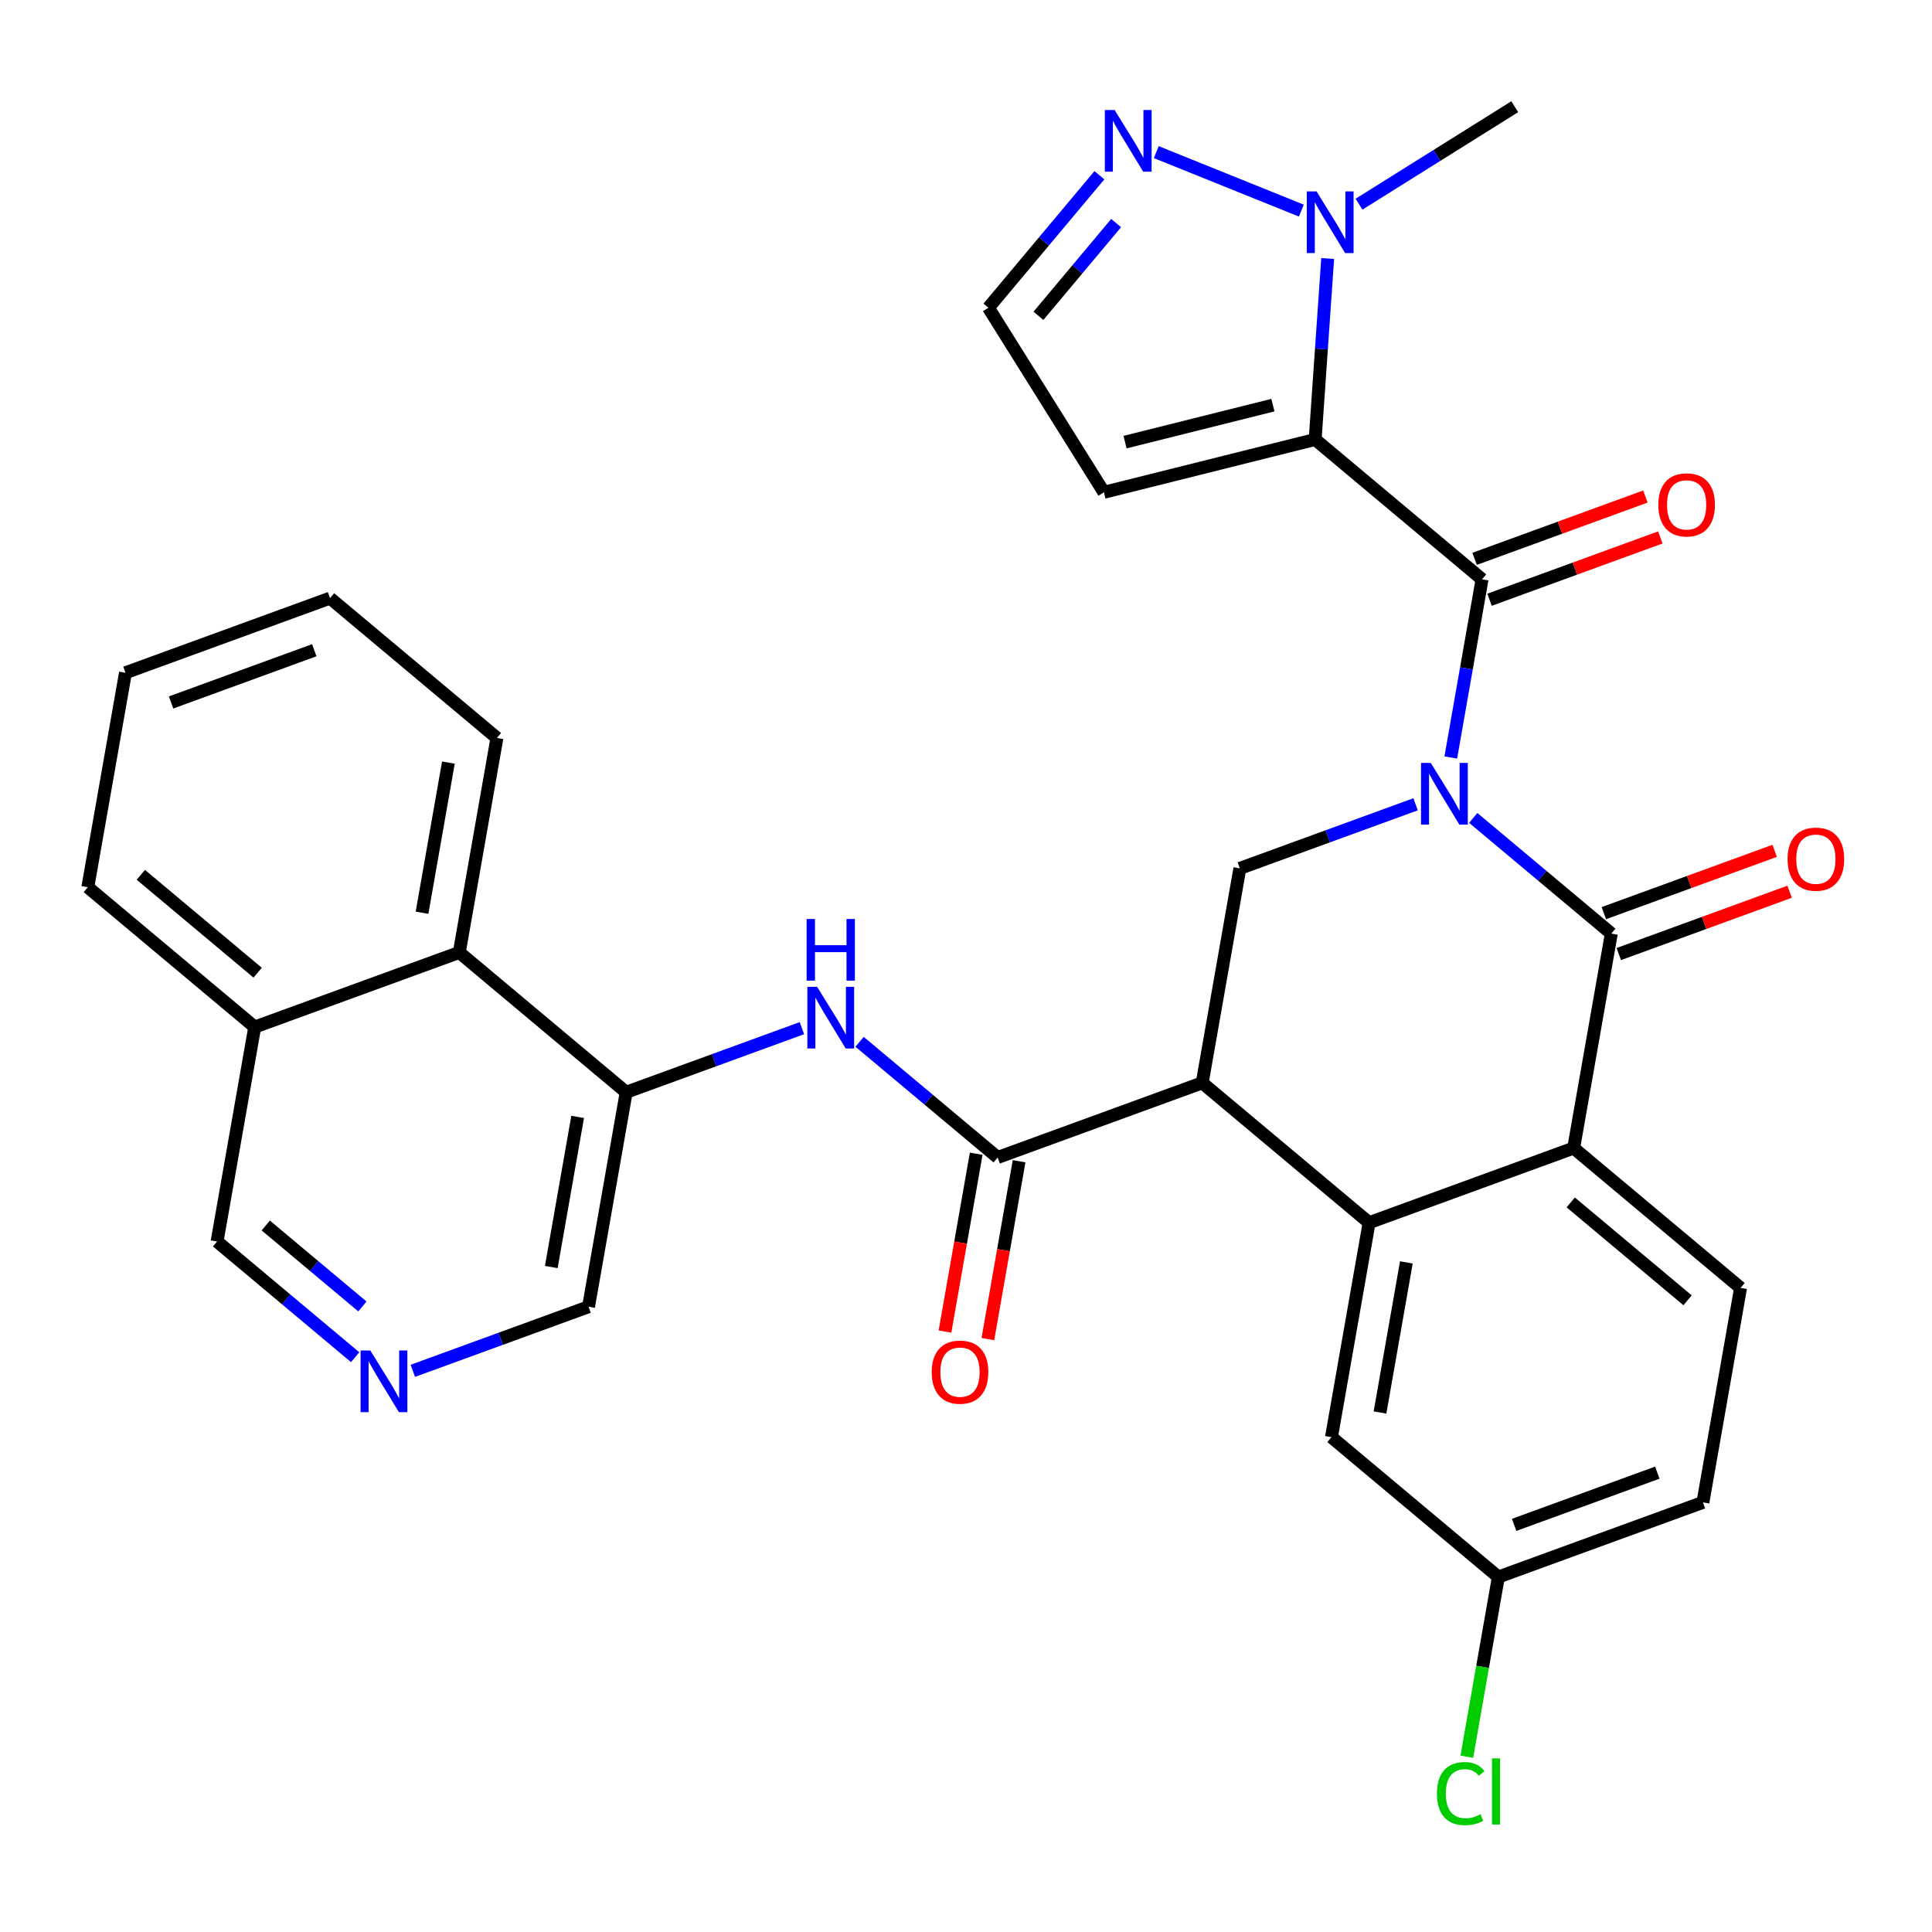 <?xml version='1.0' encoding='iso-8859-1'?>
<svg version='1.1' baseProfile='full'
              xmlns='http://www.w3.org/2000/svg'
                      xmlns:rdkit='http://www.rdkit.org/xml'
                      xmlns:xlink='http://www.w3.org/1999/xlink'
                  xml:space='preserve'
width='300px' height='300px' viewBox='0 0 300 300'>
<!-- END OF HEADER -->
<rect style='opacity:1.0;fill:#FFFFFF;stroke:none' width='300' height='300' x='0' y='0'> </rect>
<rect style='opacity:1.0;fill:#FFFFFF;stroke:none' width='300' height='300' x='0' y='0'> </rect>
<path class='bond-0 atom-0 atom-1' d='M 235.21,16.57 L 223.119,24.138' style='fill:none;fill-rule:evenodd;stroke:#000000;stroke-width:2.0px;stroke-linecap:butt;stroke-linejoin:miter;stroke-opacity:1' />
<path class='bond-0 atom-0 atom-1' d='M 223.119,24.138 L 211.027,31.706' style='fill:none;fill-rule:evenodd;stroke:#0000FF;stroke-width:2.0px;stroke-linecap:butt;stroke-linejoin:miter;stroke-opacity:1' />
<path class='bond-1 atom-1 atom-2' d='M 202.074,32.703 L 179.548,23.622' style='fill:none;fill-rule:evenodd;stroke:#0000FF;stroke-width:2.0px;stroke-linecap:butt;stroke-linejoin:miter;stroke-opacity:1' />
<path class='bond-32 atom-5 atom-1' d='M 204.217,68.239 L 205.189,54.19' style='fill:none;fill-rule:evenodd;stroke:#000000;stroke-width:2.0px;stroke-linecap:butt;stroke-linejoin:miter;stroke-opacity:1' />
<path class='bond-32 atom-5 atom-1' d='M 205.189,54.19 L 206.161,40.141' style='fill:none;fill-rule:evenodd;stroke:#0000FF;stroke-width:2.0px;stroke-linecap:butt;stroke-linejoin:miter;stroke-opacity:1' />
<path class='bond-2 atom-2 atom-3' d='M 170.715,27.209 L 162.096,37.496' style='fill:none;fill-rule:evenodd;stroke:#0000FF;stroke-width:2.0px;stroke-linecap:butt;stroke-linejoin:miter;stroke-opacity:1' />
<path class='bond-2 atom-2 atom-3' d='M 162.096,37.496 L 153.478,47.783' style='fill:none;fill-rule:evenodd;stroke:#000000;stroke-width:2.0px;stroke-linecap:butt;stroke-linejoin:miter;stroke-opacity:1' />
<path class='bond-2 atom-2 atom-3' d='M 173.313,34.638 L 167.28,41.839' style='fill:none;fill-rule:evenodd;stroke:#0000FF;stroke-width:2.0px;stroke-linecap:butt;stroke-linejoin:miter;stroke-opacity:1' />
<path class='bond-2 atom-2 atom-3' d='M 167.28,41.839 L 161.247,49.04' style='fill:none;fill-rule:evenodd;stroke:#000000;stroke-width:2.0px;stroke-linecap:butt;stroke-linejoin:miter;stroke-opacity:1' />
<path class='bond-3 atom-3 atom-4' d='M 153.478,47.783 L 171.416,76.443' style='fill:none;fill-rule:evenodd;stroke:#000000;stroke-width:2.0px;stroke-linecap:butt;stroke-linejoin:miter;stroke-opacity:1' />
<path class='bond-4 atom-4 atom-5' d='M 171.416,76.443 L 204.217,68.239' style='fill:none;fill-rule:evenodd;stroke:#000000;stroke-width:2.0px;stroke-linecap:butt;stroke-linejoin:miter;stroke-opacity:1' />
<path class='bond-4 atom-4 atom-5' d='M 174.696,68.652 L 197.656,62.909' style='fill:none;fill-rule:evenodd;stroke:#000000;stroke-width:2.0px;stroke-linecap:butt;stroke-linejoin:miter;stroke-opacity:1' />
<path class='bond-5 atom-5 atom-6' d='M 204.217,68.239 L 230.134,89.953' style='fill:none;fill-rule:evenodd;stroke:#000000;stroke-width:2.0px;stroke-linecap:butt;stroke-linejoin:miter;stroke-opacity:1' />
<path class='bond-6 atom-6 atom-7' d='M 231.293,93.129 L 244.554,88.291' style='fill:none;fill-rule:evenodd;stroke:#000000;stroke-width:2.0px;stroke-linecap:butt;stroke-linejoin:miter;stroke-opacity:1' />
<path class='bond-6 atom-6 atom-7' d='M 244.554,88.291 L 257.816,83.453' style='fill:none;fill-rule:evenodd;stroke:#FF0000;stroke-width:2.0px;stroke-linecap:butt;stroke-linejoin:miter;stroke-opacity:1' />
<path class='bond-6 atom-6 atom-7' d='M 228.975,86.776 L 242.237,81.939' style='fill:none;fill-rule:evenodd;stroke:#000000;stroke-width:2.0px;stroke-linecap:butt;stroke-linejoin:miter;stroke-opacity:1' />
<path class='bond-6 atom-6 atom-7' d='M 242.237,81.939 L 255.498,77.1' style='fill:none;fill-rule:evenodd;stroke:#FF0000;stroke-width:2.0px;stroke-linecap:butt;stroke-linejoin:miter;stroke-opacity:1' />
<path class='bond-7 atom-6 atom-8' d='M 230.134,89.953 L 227.705,103.787' style='fill:none;fill-rule:evenodd;stroke:#000000;stroke-width:2.0px;stroke-linecap:butt;stroke-linejoin:miter;stroke-opacity:1' />
<path class='bond-7 atom-6 atom-8' d='M 227.705,103.787 L 225.277,117.622' style='fill:none;fill-rule:evenodd;stroke:#0000FF;stroke-width:2.0px;stroke-linecap:butt;stroke-linejoin:miter;stroke-opacity:1' />
<path class='bond-8 atom-8 atom-9' d='M 219.811,124.888 L 206.168,129.865' style='fill:none;fill-rule:evenodd;stroke:#0000FF;stroke-width:2.0px;stroke-linecap:butt;stroke-linejoin:miter;stroke-opacity:1' />
<path class='bond-8 atom-8 atom-9' d='M 206.168,129.865 L 192.524,134.842' style='fill:none;fill-rule:evenodd;stroke:#000000;stroke-width:2.0px;stroke-linecap:butt;stroke-linejoin:miter;stroke-opacity:1' />
<path class='bond-33 atom-31 atom-8' d='M 250.205,144.969 L 239.485,135.987' style='fill:none;fill-rule:evenodd;stroke:#000000;stroke-width:2.0px;stroke-linecap:butt;stroke-linejoin:miter;stroke-opacity:1' />
<path class='bond-33 atom-31 atom-8' d='M 239.485,135.987 L 228.764,127.005' style='fill:none;fill-rule:evenodd;stroke:#0000FF;stroke-width:2.0px;stroke-linecap:butt;stroke-linejoin:miter;stroke-opacity:1' />
<path class='bond-9 atom-9 atom-10' d='M 192.524,134.842 L 186.678,168.144' style='fill:none;fill-rule:evenodd;stroke:#000000;stroke-width:2.0px;stroke-linecap:butt;stroke-linejoin:miter;stroke-opacity:1' />
<path class='bond-10 atom-10 atom-11' d='M 186.678,168.144 L 154.914,179.732' style='fill:none;fill-rule:evenodd;stroke:#000000;stroke-width:2.0px;stroke-linecap:butt;stroke-linejoin:miter;stroke-opacity:1' />
<path class='bond-23 atom-10 atom-24' d='M 186.678,168.144 L 212.595,189.858' style='fill:none;fill-rule:evenodd;stroke:#000000;stroke-width:2.0px;stroke-linecap:butt;stroke-linejoin:miter;stroke-opacity:1' />
<path class='bond-11 atom-11 atom-12' d='M 151.584,179.148 L 149.16,192.955' style='fill:none;fill-rule:evenodd;stroke:#000000;stroke-width:2.0px;stroke-linecap:butt;stroke-linejoin:miter;stroke-opacity:1' />
<path class='bond-11 atom-11 atom-12' d='M 149.16,192.955 L 146.736,206.762' style='fill:none;fill-rule:evenodd;stroke:#FF0000;stroke-width:2.0px;stroke-linecap:butt;stroke-linejoin:miter;stroke-opacity:1' />
<path class='bond-11 atom-11 atom-12' d='M 158.245,180.317 L 155.821,194.124' style='fill:none;fill-rule:evenodd;stroke:#000000;stroke-width:2.0px;stroke-linecap:butt;stroke-linejoin:miter;stroke-opacity:1' />
<path class='bond-11 atom-11 atom-12' d='M 155.821,194.124 L 153.397,207.932' style='fill:none;fill-rule:evenodd;stroke:#FF0000;stroke-width:2.0px;stroke-linecap:butt;stroke-linejoin:miter;stroke-opacity:1' />
<path class='bond-12 atom-11 atom-13' d='M 154.914,179.732 L 144.194,170.75' style='fill:none;fill-rule:evenodd;stroke:#000000;stroke-width:2.0px;stroke-linecap:butt;stroke-linejoin:miter;stroke-opacity:1' />
<path class='bond-12 atom-11 atom-13' d='M 144.194,170.75 L 133.474,161.769' style='fill:none;fill-rule:evenodd;stroke:#0000FF;stroke-width:2.0px;stroke-linecap:butt;stroke-linejoin:miter;stroke-opacity:1' />
<path class='bond-13 atom-13 atom-14' d='M 124.521,159.651 L 110.877,164.629' style='fill:none;fill-rule:evenodd;stroke:#0000FF;stroke-width:2.0px;stroke-linecap:butt;stroke-linejoin:miter;stroke-opacity:1' />
<path class='bond-13 atom-13 atom-14' d='M 110.877,164.629 L 97.234,169.606' style='fill:none;fill-rule:evenodd;stroke:#000000;stroke-width:2.0px;stroke-linecap:butt;stroke-linejoin:miter;stroke-opacity:1' />
<path class='bond-14 atom-14 atom-15' d='M 97.234,169.606 L 91.388,202.908' style='fill:none;fill-rule:evenodd;stroke:#000000;stroke-width:2.0px;stroke-linecap:butt;stroke-linejoin:miter;stroke-opacity:1' />
<path class='bond-14 atom-14 atom-15' d='M 89.697,173.432 L 85.604,196.743' style='fill:none;fill-rule:evenodd;stroke:#000000;stroke-width:2.0px;stroke-linecap:butt;stroke-linejoin:miter;stroke-opacity:1' />
<path class='bond-34 atom-23 atom-14' d='M 71.317,147.892 L 97.234,169.606' style='fill:none;fill-rule:evenodd;stroke:#000000;stroke-width:2.0px;stroke-linecap:butt;stroke-linejoin:miter;stroke-opacity:1' />
<path class='bond-15 atom-15 atom-16' d='M 91.388,202.908 L 77.744,207.885' style='fill:none;fill-rule:evenodd;stroke:#000000;stroke-width:2.0px;stroke-linecap:butt;stroke-linejoin:miter;stroke-opacity:1' />
<path class='bond-15 atom-15 atom-16' d='M 77.744,207.885 L 64.101,212.863' style='fill:none;fill-rule:evenodd;stroke:#0000FF;stroke-width:2.0px;stroke-linecap:butt;stroke-linejoin:miter;stroke-opacity:1' />
<path class='bond-16 atom-16 atom-17' d='M 55.148,210.745 L 44.427,201.763' style='fill:none;fill-rule:evenodd;stroke:#0000FF;stroke-width:2.0px;stroke-linecap:butt;stroke-linejoin:miter;stroke-opacity:1' />
<path class='bond-16 atom-16 atom-17' d='M 44.427,201.763 L 33.707,192.782' style='fill:none;fill-rule:evenodd;stroke:#000000;stroke-width:2.0px;stroke-linecap:butt;stroke-linejoin:miter;stroke-opacity:1' />
<path class='bond-16 atom-16 atom-17' d='M 56.274,202.867 L 48.77,196.58' style='fill:none;fill-rule:evenodd;stroke:#0000FF;stroke-width:2.0px;stroke-linecap:butt;stroke-linejoin:miter;stroke-opacity:1' />
<path class='bond-16 atom-16 atom-17' d='M 48.77,196.58 L 41.266,190.293' style='fill:none;fill-rule:evenodd;stroke:#000000;stroke-width:2.0px;stroke-linecap:butt;stroke-linejoin:miter;stroke-opacity:1' />
<path class='bond-17 atom-17 atom-18' d='M 33.707,192.782 L 39.553,159.48' style='fill:none;fill-rule:evenodd;stroke:#000000;stroke-width:2.0px;stroke-linecap:butt;stroke-linejoin:miter;stroke-opacity:1' />
<path class='bond-18 atom-18 atom-19' d='M 39.553,159.48 L 13.636,137.766' style='fill:none;fill-rule:evenodd;stroke:#000000;stroke-width:2.0px;stroke-linecap:butt;stroke-linejoin:miter;stroke-opacity:1' />
<path class='bond-18 atom-18 atom-19' d='M 40.009,151.039 L 21.867,135.84' style='fill:none;fill-rule:evenodd;stroke:#000000;stroke-width:2.0px;stroke-linecap:butt;stroke-linejoin:miter;stroke-opacity:1' />
<path class='bond-36 atom-23 atom-18' d='M 71.317,147.892 L 39.553,159.48' style='fill:none;fill-rule:evenodd;stroke:#000000;stroke-width:2.0px;stroke-linecap:butt;stroke-linejoin:miter;stroke-opacity:1' />
<path class='bond-19 atom-19 atom-20' d='M 13.636,137.766 L 19.483,104.464' style='fill:none;fill-rule:evenodd;stroke:#000000;stroke-width:2.0px;stroke-linecap:butt;stroke-linejoin:miter;stroke-opacity:1' />
<path class='bond-20 atom-20 atom-21' d='M 19.483,104.464 L 51.246,92.876' style='fill:none;fill-rule:evenodd;stroke:#000000;stroke-width:2.0px;stroke-linecap:butt;stroke-linejoin:miter;stroke-opacity:1' />
<path class='bond-20 atom-20 atom-21' d='M 26.565,109.078 L 48.799,100.967' style='fill:none;fill-rule:evenodd;stroke:#000000;stroke-width:2.0px;stroke-linecap:butt;stroke-linejoin:miter;stroke-opacity:1' />
<path class='bond-21 atom-21 atom-22' d='M 51.246,92.876 L 77.163,114.59' style='fill:none;fill-rule:evenodd;stroke:#000000;stroke-width:2.0px;stroke-linecap:butt;stroke-linejoin:miter;stroke-opacity:1' />
<path class='bond-22 atom-22 atom-23' d='M 77.163,114.59 L 71.317,147.892' style='fill:none;fill-rule:evenodd;stroke:#000000;stroke-width:2.0px;stroke-linecap:butt;stroke-linejoin:miter;stroke-opacity:1' />
<path class='bond-22 atom-22 atom-23' d='M 69.626,118.416 L 65.534,141.727' style='fill:none;fill-rule:evenodd;stroke:#000000;stroke-width:2.0px;stroke-linecap:butt;stroke-linejoin:miter;stroke-opacity:1' />
<path class='bond-24 atom-24 atom-25' d='M 212.595,189.858 L 206.749,223.16' style='fill:none;fill-rule:evenodd;stroke:#000000;stroke-width:2.0px;stroke-linecap:butt;stroke-linejoin:miter;stroke-opacity:1' />
<path class='bond-24 atom-24 atom-25' d='M 218.378,196.023 L 214.286,219.334' style='fill:none;fill-rule:evenodd;stroke:#000000;stroke-width:2.0px;stroke-linecap:butt;stroke-linejoin:miter;stroke-opacity:1' />
<path class='bond-35 atom-30 atom-24' d='M 244.358,178.271 L 212.595,189.858' style='fill:none;fill-rule:evenodd;stroke:#000000;stroke-width:2.0px;stroke-linecap:butt;stroke-linejoin:miter;stroke-opacity:1' />
<path class='bond-25 atom-25 atom-26' d='M 206.749,223.16 L 232.666,244.874' style='fill:none;fill-rule:evenodd;stroke:#000000;stroke-width:2.0px;stroke-linecap:butt;stroke-linejoin:miter;stroke-opacity:1' />
<path class='bond-26 atom-26 atom-27' d='M 232.666,244.874 L 230.216,258.827' style='fill:none;fill-rule:evenodd;stroke:#000000;stroke-width:2.0px;stroke-linecap:butt;stroke-linejoin:miter;stroke-opacity:1' />
<path class='bond-26 atom-26 atom-27' d='M 230.216,258.827 L 227.767,272.78' style='fill:none;fill-rule:evenodd;stroke:#00CC00;stroke-width:2.0px;stroke-linecap:butt;stroke-linejoin:miter;stroke-opacity:1' />
<path class='bond-27 atom-26 atom-28' d='M 232.666,244.874 L 264.429,233.286' style='fill:none;fill-rule:evenodd;stroke:#000000;stroke-width:2.0px;stroke-linecap:butt;stroke-linejoin:miter;stroke-opacity:1' />
<path class='bond-27 atom-26 atom-28' d='M 235.113,236.783 L 257.347,228.672' style='fill:none;fill-rule:evenodd;stroke:#000000;stroke-width:2.0px;stroke-linecap:butt;stroke-linejoin:miter;stroke-opacity:1' />
<path class='bond-28 atom-28 atom-29' d='M 264.429,233.286 L 270.275,199.985' style='fill:none;fill-rule:evenodd;stroke:#000000;stroke-width:2.0px;stroke-linecap:butt;stroke-linejoin:miter;stroke-opacity:1' />
<path class='bond-29 atom-29 atom-30' d='M 270.275,199.985 L 244.358,178.271' style='fill:none;fill-rule:evenodd;stroke:#000000;stroke-width:2.0px;stroke-linecap:butt;stroke-linejoin:miter;stroke-opacity:1' />
<path class='bond-29 atom-29 atom-30' d='M 262.045,201.911 L 243.903,186.711' style='fill:none;fill-rule:evenodd;stroke:#000000;stroke-width:2.0px;stroke-linecap:butt;stroke-linejoin:miter;stroke-opacity:1' />
<path class='bond-30 atom-30 atom-31' d='M 244.358,178.271 L 250.205,144.969' style='fill:none;fill-rule:evenodd;stroke:#000000;stroke-width:2.0px;stroke-linecap:butt;stroke-linejoin:miter;stroke-opacity:1' />
<path class='bond-31 atom-31 atom-32' d='M 251.364,148.145 L 264.625,143.307' style='fill:none;fill-rule:evenodd;stroke:#000000;stroke-width:2.0px;stroke-linecap:butt;stroke-linejoin:miter;stroke-opacity:1' />
<path class='bond-31 atom-31 atom-32' d='M 264.625,143.307 L 277.886,138.469' style='fill:none;fill-rule:evenodd;stroke:#FF0000;stroke-width:2.0px;stroke-linecap:butt;stroke-linejoin:miter;stroke-opacity:1' />
<path class='bond-31 atom-31 atom-32' d='M 249.046,141.792 L 262.307,136.954' style='fill:none;fill-rule:evenodd;stroke:#000000;stroke-width:2.0px;stroke-linecap:butt;stroke-linejoin:miter;stroke-opacity:1' />
<path class='bond-31 atom-31 atom-32' d='M 262.307,136.954 L 275.569,132.116' style='fill:none;fill-rule:evenodd;stroke:#FF0000;stroke-width:2.0px;stroke-linecap:butt;stroke-linejoin:miter;stroke-opacity:1' />
<path  class='atom-1' d='M 204.434 29.721
L 207.571 34.792
Q 207.882 35.293, 208.383 36.199
Q 208.883 37.105, 208.91 37.159
L 208.91 29.721
L 210.182 29.721
L 210.182 39.296
L 208.87 39.296
L 205.502 33.751
Q 205.11 33.102, 204.691 32.358
Q 204.285 31.614, 204.163 31.384
L 204.163 39.296
L 202.919 39.296
L 202.919 29.721
L 204.434 29.721
' fill='#0000FF'/>
<path  class='atom-2' d='M 173.075 17.078
L 176.213 22.15
Q 176.524 22.65, 177.024 23.556
Q 177.525 24.462, 177.552 24.517
L 177.552 17.078
L 178.823 17.078
L 178.823 26.654
L 177.511 26.654
L 174.144 21.108
Q 173.751 20.459, 173.332 19.715
Q 172.926 18.972, 172.805 18.742
L 172.805 26.654
L 171.56 26.654
L 171.56 17.078
L 173.075 17.078
' fill='#0000FF'/>
<path  class='atom-7' d='M 257.502 78.392
Q 257.502 76.093, 258.638 74.808
Q 259.774 73.523, 261.897 73.523
Q 264.021 73.523, 265.157 74.808
Q 266.293 76.093, 266.293 78.392
Q 266.293 80.718, 265.143 82.044
Q 263.994 83.356, 261.897 83.356
Q 259.788 83.356, 258.638 82.044
Q 257.502 80.732, 257.502 78.392
M 261.897 82.273
Q 263.358 82.273, 264.143 81.3
Q 264.94 80.312, 264.94 78.392
Q 264.94 76.512, 264.143 75.565
Q 263.358 74.605, 261.897 74.605
Q 260.437 74.605, 259.639 75.552
Q 258.854 76.499, 258.854 78.392
Q 258.854 80.326, 259.639 81.3
Q 260.437 82.273, 261.897 82.273
' fill='#FF0000'/>
<path  class='atom-8' d='M 222.171 118.467
L 225.309 123.539
Q 225.62 124.039, 226.12 124.945
Q 226.621 125.851, 226.648 125.905
L 226.648 118.467
L 227.919 118.467
L 227.919 128.042
L 226.607 128.042
L 223.24 122.497
Q 222.847 121.848, 222.428 121.104
Q 222.022 120.36, 221.901 120.131
L 221.901 128.042
L 220.656 128.042
L 220.656 118.467
L 222.171 118.467
' fill='#0000FF'/>
<path  class='atom-12' d='M 144.673 213.061
Q 144.673 210.762, 145.809 209.477
Q 146.945 208.192, 149.068 208.192
Q 151.191 208.192, 152.328 209.477
Q 153.464 210.762, 153.464 213.061
Q 153.464 215.387, 152.314 216.713
Q 151.164 218.025, 149.068 218.025
Q 146.958 218.025, 145.809 216.713
Q 144.673 215.401, 144.673 213.061
M 149.068 216.943
Q 150.529 216.943, 151.313 215.969
Q 152.111 214.982, 152.111 213.061
Q 152.111 211.181, 151.313 210.234
Q 150.529 209.274, 149.068 209.274
Q 147.607 209.274, 146.81 210.221
Q 146.025 211.168, 146.025 213.061
Q 146.025 214.995, 146.81 215.969
Q 147.607 216.943, 149.068 216.943
' fill='#FF0000'/>
<path  class='atom-13' d='M 126.881 153.231
L 130.018 158.302
Q 130.33 158.803, 130.83 159.709
Q 131.33 160.615, 131.357 160.669
L 131.357 153.231
L 132.629 153.231
L 132.629 162.806
L 131.317 162.806
L 127.949 157.261
Q 127.557 156.612, 127.138 155.868
Q 126.732 155.124, 126.61 154.894
L 126.61 162.806
L 125.366 162.806
L 125.366 153.231
L 126.881 153.231
' fill='#0000FF'/>
<path  class='atom-13' d='M 125.251 142.698
L 126.549 142.698
L 126.549 146.769
L 131.445 146.769
L 131.445 142.698
L 132.744 142.698
L 132.744 152.273
L 131.445 152.273
L 131.445 147.85
L 126.549 147.85
L 126.549 152.273
L 125.251 152.273
L 125.251 142.698
' fill='#0000FF'/>
<path  class='atom-16' d='M 57.508 209.708
L 60.645 214.78
Q 60.956 215.28, 61.457 216.186
Q 61.957 217.092, 61.984 217.147
L 61.984 209.708
L 63.255 209.708
L 63.255 219.283
L 61.944 219.283
L 58.576 213.738
Q 58.184 213.089, 57.765 212.345
Q 57.359 211.601, 57.237 211.372
L 57.237 219.283
L 55.993 219.283
L 55.993 209.708
L 57.508 209.708
' fill='#0000FF'/>
<path  class='atom-27' d='M 223.127 278.507
Q 223.127 276.127, 224.236 274.883
Q 225.359 273.625, 227.482 273.625
Q 229.457 273.625, 230.512 275.018
L 229.619 275.748
Q 228.848 274.734, 227.482 274.734
Q 226.035 274.734, 225.264 275.708
Q 224.507 276.668, 224.507 278.507
Q 224.507 280.401, 225.291 281.375
Q 226.089 282.348, 227.631 282.348
Q 228.686 282.348, 229.916 281.713
L 230.295 282.727
Q 229.795 283.052, 229.037 283.241
Q 228.28 283.43, 227.441 283.43
Q 225.359 283.43, 224.236 282.159
Q 223.127 280.888, 223.127 278.507
' fill='#00CC00'/>
<path  class='atom-27' d='M 231.675 273.044
L 232.919 273.044
L 232.919 283.309
L 231.675 283.309
L 231.675 273.044
' fill='#00CC00'/>
<path  class='atom-32' d='M 277.573 133.408
Q 277.573 131.109, 278.709 129.824
Q 279.845 128.539, 281.968 128.539
Q 284.092 128.539, 285.228 129.824
Q 286.364 131.109, 286.364 133.408
Q 286.364 135.734, 285.214 137.059
Q 284.064 138.371, 281.968 138.371
Q 279.858 138.371, 278.709 137.059
Q 277.573 135.748, 277.573 133.408
M 281.968 137.289
Q 283.429 137.289, 284.213 136.316
Q 285.011 135.328, 285.011 133.408
Q 285.011 131.528, 284.213 130.581
Q 283.429 129.621, 281.968 129.621
Q 280.508 129.621, 279.71 130.568
Q 278.925 131.514, 278.925 133.408
Q 278.925 135.342, 279.71 136.316
Q 280.508 137.289, 281.968 137.289
' fill='#FF0000'/>
</svg>
